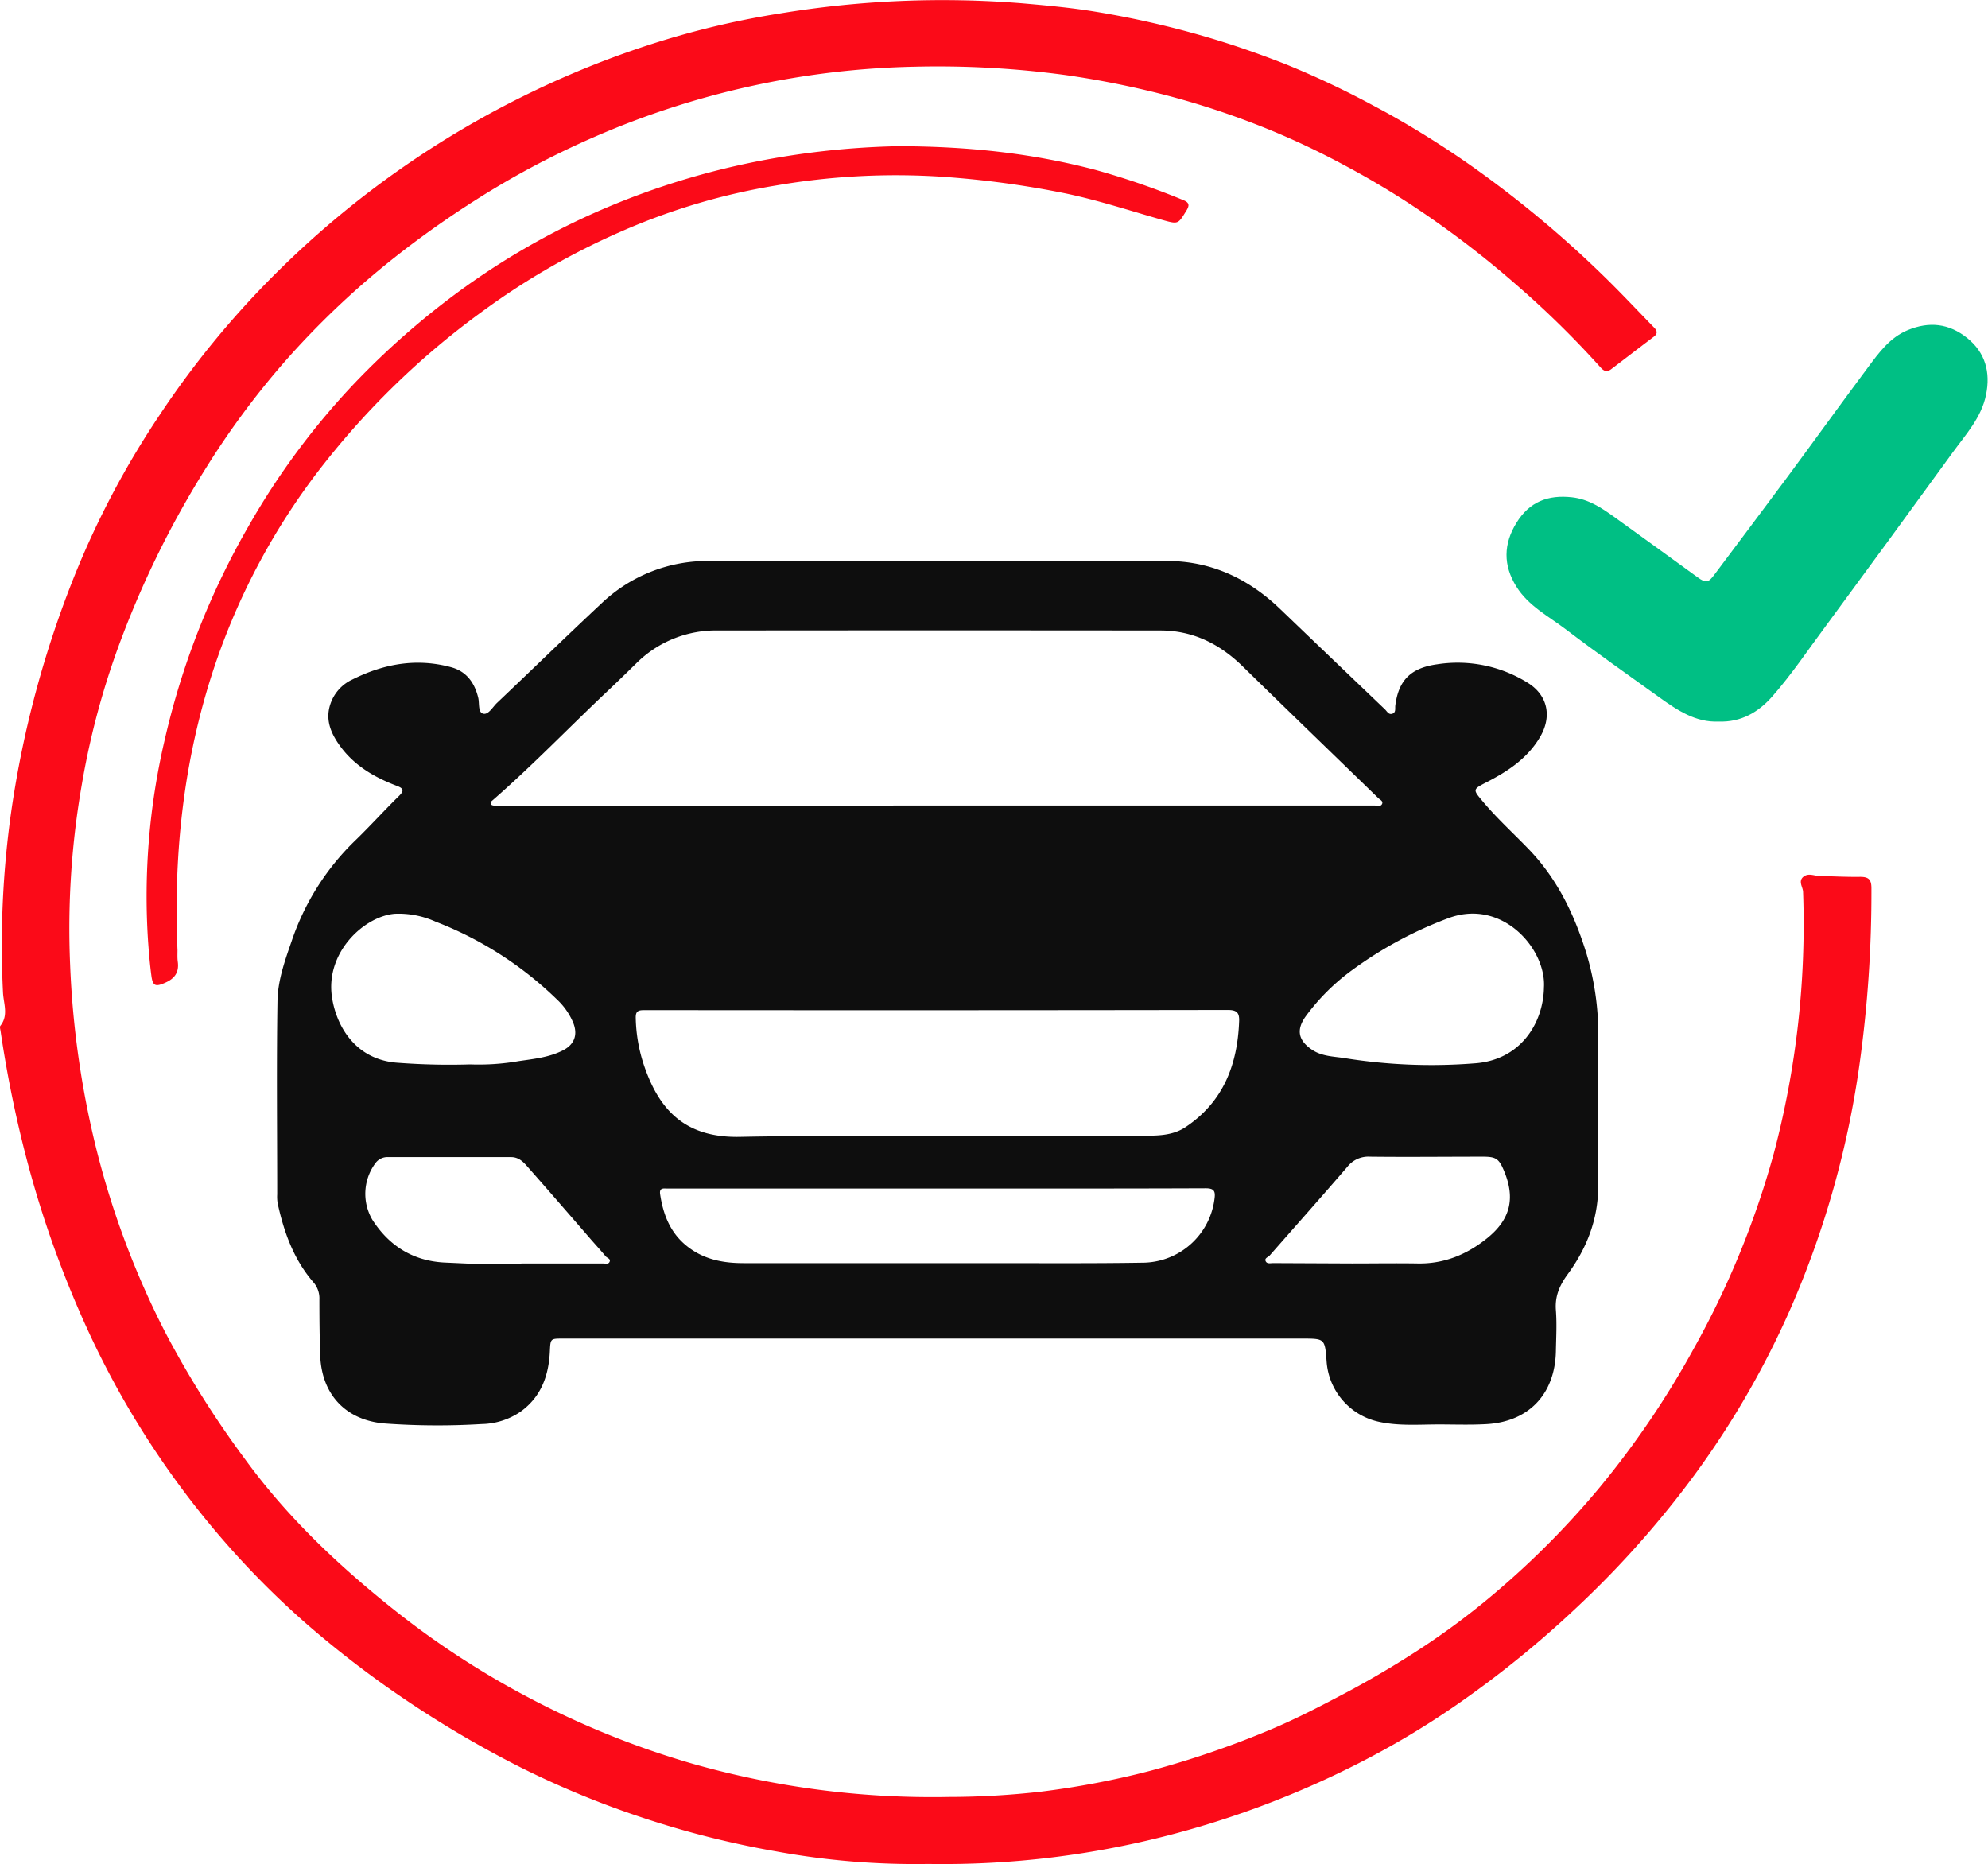 <svg xmlns="http://www.w3.org/2000/svg" viewBox="0 0 503.23 471.88"><defs><style>.cls-1{fill:#0e0e0e;}.cls-1,.cls-2,.cls-3{fill-rule:evenodd;}.cls-2{fill:#00bf84;}.cls-3{fill:#fb0a18;}</style></defs><g id="Capa_2" data-name="Capa 2"><g id="Capa_1-2" data-name="Capa 1"><path class="cls-1" d="M364.26,360.57c-5.13,0-10.29.44-15.36-.71a16.82,16.82,0,0,1-13.09-15.22c-.44-5.81-.44-5.81-6.21-5.81H142.41c-3,0-3.07,0-3.21,3.05-.27,6.24-2.16,11.69-7.48,15.49a18,18,0,0,1-9.81,3.1,184.87,184.87,0,0,1-24.46-.14c-9.87-.78-16-7.28-16.39-17.14-.17-4.75-.21-9.51-.21-14.27a6.22,6.22,0,0,0-1.51-4.34c-5-5.78-7.47-12.7-9.06-20a10.52,10.52,0,0,1-.11-2.25c0-16.32-.19-32.64.07-48.95.08-5.18,1.87-10.22,3.58-15.14A63.73,63.73,0,0,1,89.87,212.8c3.8-3.67,7.34-7.61,11.12-11.31,1.5-1.46,1-2-.62-2.6-5.44-2.08-10.39-4.91-14-9.67-2.69-3.59-4.39-7.4-2.35-12A10.51,10.51,0,0,1,89.2,172c8-4,16.28-5.48,25-3.11,3.86,1.05,5.92,3.89,6.85,7.71.35,1.42-.1,3.69,1.24,4.05s2.42-1.69,3.52-2.73c8.83-8.36,17.53-16.86,26.42-25.16A38.85,38.85,0,0,1,179.38,142q58-.14,116,0c11.18,0,20.65,4.46,28.66,12.15q13.24,12.7,26.51,25.38c.53.5.93,1.4,1.81,1.16,1.07-.29.74-1.33.84-2.11.81-6.3,3.83-9.5,10.58-10.43a33.51,33.51,0,0,1,23,4.72c5,3.13,6.09,8.46,3.12,13.58-3.18,5.48-8.17,8.76-13.61,11.56-3.55,1.82-3.5,1.82-.91,4.9,3.6,4.29,7.75,8.05,11.62,12.07,7.24,7.54,11.57,16.57,14.62,26.5A71.64,71.64,0,0,1,404.56,264c-.21,12.08-.11,24.17,0,36.25,0,8.36-2.89,15.72-7.71,22.28-2.08,2.85-3.27,5.57-3,9.11s.06,6.95,0,10.42c-.24,10.94-7,18-18,18.45C372,360.71,368.11,360.57,364.26,360.57ZM237,203.9h0q55.5,0,111,0c.64,0,1.51.36,1.85-.4s-.59-1.09-1-1.52c-11.43-11.1-22.9-22.16-34.28-33.3-5.82-5.69-12.6-9.08-20.81-9.09q-56-.06-111.92,0a28.53,28.53,0,0,0-20.86,8.4q-3.71,3.66-7.49,7.23c-9.6,9.07-18.75,18.6-28.71,27.28-.29.25-.65.48-.57.89s.52.51.9.53,1,0,1.58,0Zm.42,83.73v-.16q26.38,0,52.79,0c3.41,0,6.88-.18,9.83-2.13,9.61-6.37,13.23-15.82,13.63-26.9.08-2.16-.69-2.79-2.87-2.79q-67.53.11-135,.05c-4.31,0-8.62,0-12.92,0-1.44,0-2,.4-1.95,2a40.1,40.1,0,0,0,2.17,12.21c3.83,11.15,10.39,18.09,24.06,17.86C203.89,287.42,220.66,287.63,237.43,287.63Zm-.28,13.22v0H183.68q-7.38,0-14.74,0c-.93,0-2.09-.26-1.84,1.43.76,5.08,2.5,9.64,6.6,13,4.26,3.5,9.25,4.47,14.61,4.46,21.15,0,42.3,0,63.44,0,12.62,0,25.24.09,37.85-.12a18.46,18.46,0,0,0,17.84-16.21c.28-2-.2-2.63-2.31-2.62C282.47,300.88,259.81,300.85,237.15,300.85ZM119,269.43a59.13,59.13,0,0,0,12.36-.84c3.79-.55,7.68-.94,11.17-2.73,2.93-1.5,3.77-4,2.56-7a17.14,17.14,0,0,0-4.14-5.9,90.92,90.92,0,0,0-30.68-19.66,22.79,22.79,0,0,0-10.34-2c-7.7.63-17.59,9.71-15.9,21.08,1.1,7.41,6,16,16.83,16.65A172.4,172.4,0,0,0,119,269.43Zm271.81-19.27c.78-9.81-10.52-22.94-24.28-17.71a100.63,100.63,0,0,0-24,12.92,53.85,53.85,0,0,0-12,11.88c-2.44,3.4-1.93,6.07,1.53,8.43,2.64,1.81,5.7,1.71,8.66,2.22a138.69,138.69,0,0,0,32.45,1.27C384.8,268.42,390.58,259.14,390.82,250.16ZM132.25,319.82h8.82l11.54,0c.58,0,1.37.25,1.67-.35.44-.86-.61-1-1-1.5-1.2-1.45-2.48-2.84-3.72-4.26-5.2-6-10.39-12-15.61-17.91-1.23-1.4-2.41-2.91-4.61-2.9q-15.51,0-31,0a3.78,3.78,0,0,0-3.19,1.38,13,13,0,0,0-.89,14.48c4.27,6.67,10.38,10.44,18.32,10.83C119.12,319.87,125.68,320.32,132.25,319.82Zm210,0v0c5.51,0,11-.09,16.54,0,6.75.14,12.54-2.26,17.7-6.43,5.8-4.69,7.13-10,4.27-16.91-1.35-3.26-2.06-3.7-5.62-3.69-9.45,0-18.89.11-28.33,0a6.74,6.74,0,0,0-5.7,2.51c-6.5,7.55-13.13,15-19.7,22.49-.39.46-1.44.67-1,1.51.35.68,1.22.43,1.88.43Z"/><path class="cls-2" d="M435.07,182.65c-5.86.26-10.5-2.89-15.06-6.15-7.95-5.71-16-11.37-23.76-17.28-4.34-3.29-9.34-5.84-12.39-10.71-3.41-5.45-3.28-10.82,0-16.16s8-7.16,14.09-6.47c4.13.47,7.34,2.59,10.54,4.88,7.09,5.09,14.15,10.24,21.23,15.37,2.14,1.55,2.72,1.39,4.31-.75,6-8,12-16,17.95-24,7-9.44,13.86-19,20.87-28.39,2.78-3.73,5.54-7.56,10.1-9.44,5.41-2.23,10.39-1.69,15,2s5.94,8.69,4.79,14.35c-1.17,5.82-5.16,10.1-8.5,14.7q-15.93,21.95-32,43.76c-4.48,6-8.68,12.33-13.68,18C445.08,180.28,440.76,182.84,435.07,182.65Z"/><path class="cls-3" d="M235,471.81a195.09,195.09,0,0,1-38.5-3.17,234.37,234.37,0,0,1-34-8.59,231,231,0,0,1-30.7-12.67,269.46,269.46,0,0,1-32-19.07A258.82,258.82,0,0,1,78,411.4,217.8,217.8,0,0,1,59.29,393a223.78,223.78,0,0,1-38.17-58.76A264.27,264.27,0,0,1,7.31,295.51,298.43,298.43,0,0,1,.15,261c-.07-.44-.26-1.06-.06-1.33,2.14-2.68.79-5.67.67-8.47a241.47,241.47,0,0,1,2.16-46.31,260.26,260.26,0,0,1,16-59.29A221.31,221.31,0,0,1,40.44,105a229.43,229.43,0,0,1,30.8-37.2,238.58,238.58,0,0,1,62.87-44.26,235.34,235.34,0,0,1,32.76-13,215.13,215.13,0,0,1,30.61-7.14A252.19,252.19,0,0,1,258.66.83c6.17.54,12.34,1.1,18.44,2.1a235.45,235.45,0,0,1,28.22,6.4c6.88,2,13.64,4.38,20.3,7A225.53,225.53,0,0,1,347.7,26.76c6.61,3.49,13,7.35,19.22,11.45,5,3.31,9.91,6.87,14.69,10.54a274.82,274.82,0,0,1,24.21,21c4.42,4.29,8.63,8.8,12.93,13.21.76.79.89,1.5-.1,2.26-3.62,2.73-7.2,5.5-10.8,8.23-1,.77-1.78.59-2.68-.43a238.42,238.42,0,0,0-21.28-20.89A245.38,245.38,0,0,0,362,55.06a217.12,217.12,0,0,0-21.8-13.29A199.21,199.21,0,0,0,321,32.7a208.31,208.31,0,0,0-26.85-8.86A232.63,232.63,0,0,0,269.74,19a240.71,240.71,0,0,0-38.42-2.11,213.59,213.59,0,0,0-81.25,17.94,217,217,0,0,0-29.32,15.58,245.27,245.27,0,0,0-21,14.87,212.14,212.14,0,0,0-28,26.63,208.35,208.35,0,0,0-19.59,26.52,241,241,0,0,0-22.56,46.28,199,199,0,0,0-8.85,33.66,211.7,211.7,0,0,0-3,45.79,231.49,231.49,0,0,0,6.44,45.88,216.64,216.64,0,0,0,17.53,47A243.5,243.5,0,0,0,62.06,369.4C72.57,383.84,85.38,396,99.25,407.08a216.79,216.79,0,0,0,33.4,22,219.5,219.5,0,0,0,42.64,17.36,221.82,221.82,0,0,0,64.89,8.42,207.88,207.88,0,0,0,23.28-1.34,212.75,212.75,0,0,0,27.77-5.3,236.1,236.1,0,0,0,30.35-10.4c6.53-2.74,12.8-6,19.07-9.32s12.62-7.08,18.65-11a189,189,0,0,0,19.17-14.3A216.26,216.26,0,0,0,405,376.42a225.33,225.33,0,0,0,23.68-34.93A221.27,221.27,0,0,0,449,292a226.75,226.75,0,0,0,7.42-66.17c0-1.29-1.41-2.82.21-4,1.26-.88,2.66-.11,4-.09,3.4.07,6.8.26,10.19.21,2.11,0,2.9.59,2.9,2.85a313.89,313.89,0,0,1-3,44.49,236.14,236.14,0,0,1-17.28,61.5,222.53,222.53,0,0,1-29.65,49.29A245.36,245.36,0,0,1,399,407a260.48,260.48,0,0,1-29.76,24.17,213.9,213.9,0,0,1-27,16,236.52,236.52,0,0,1-44.32,16.83A227.59,227.59,0,0,1,235,471.81Z"/><path class="cls-3" d="M227.59,37c18.42.07,34.19,1.93,49.69,6a193.51,193.51,0,0,1,22.22,7.64c1.58.63,1.65,1.33.81,2.69-2.09,3.37-2,3.47-5.88,2.39-8.19-2.32-16.29-5-24.66-6.75a238.45,238.45,0,0,0-31.6-4.25,178.73,178.73,0,0,0-41.53,2.2A162.7,162.7,0,0,0,157.46,58.5a182.67,182.67,0,0,0-34.67,19.83A202.16,202.16,0,0,0,80,120a170.92,170.92,0,0,0-24.94,46.48c-8.39,24-11.21,48.75-10.13,74,0,1-.06,2,.07,2.94.39,2.76-.85,4.36-3.33,5.4-2.3,1-3,.75-3.34-1.78-.4-3-.65-6-.86-9a173.55,173.55,0,0,1,4.18-50.59A195.42,195.42,0,0,1,63,133.05,186.82,186.82,0,0,1,89.91,96.83a201.47,201.47,0,0,1,26.27-23.06A186.82,186.82,0,0,1,149,54.54a193.81,193.81,0,0,1,38.1-12.73A205.24,205.24,0,0,1,227.59,37Z"/></g></g></svg>